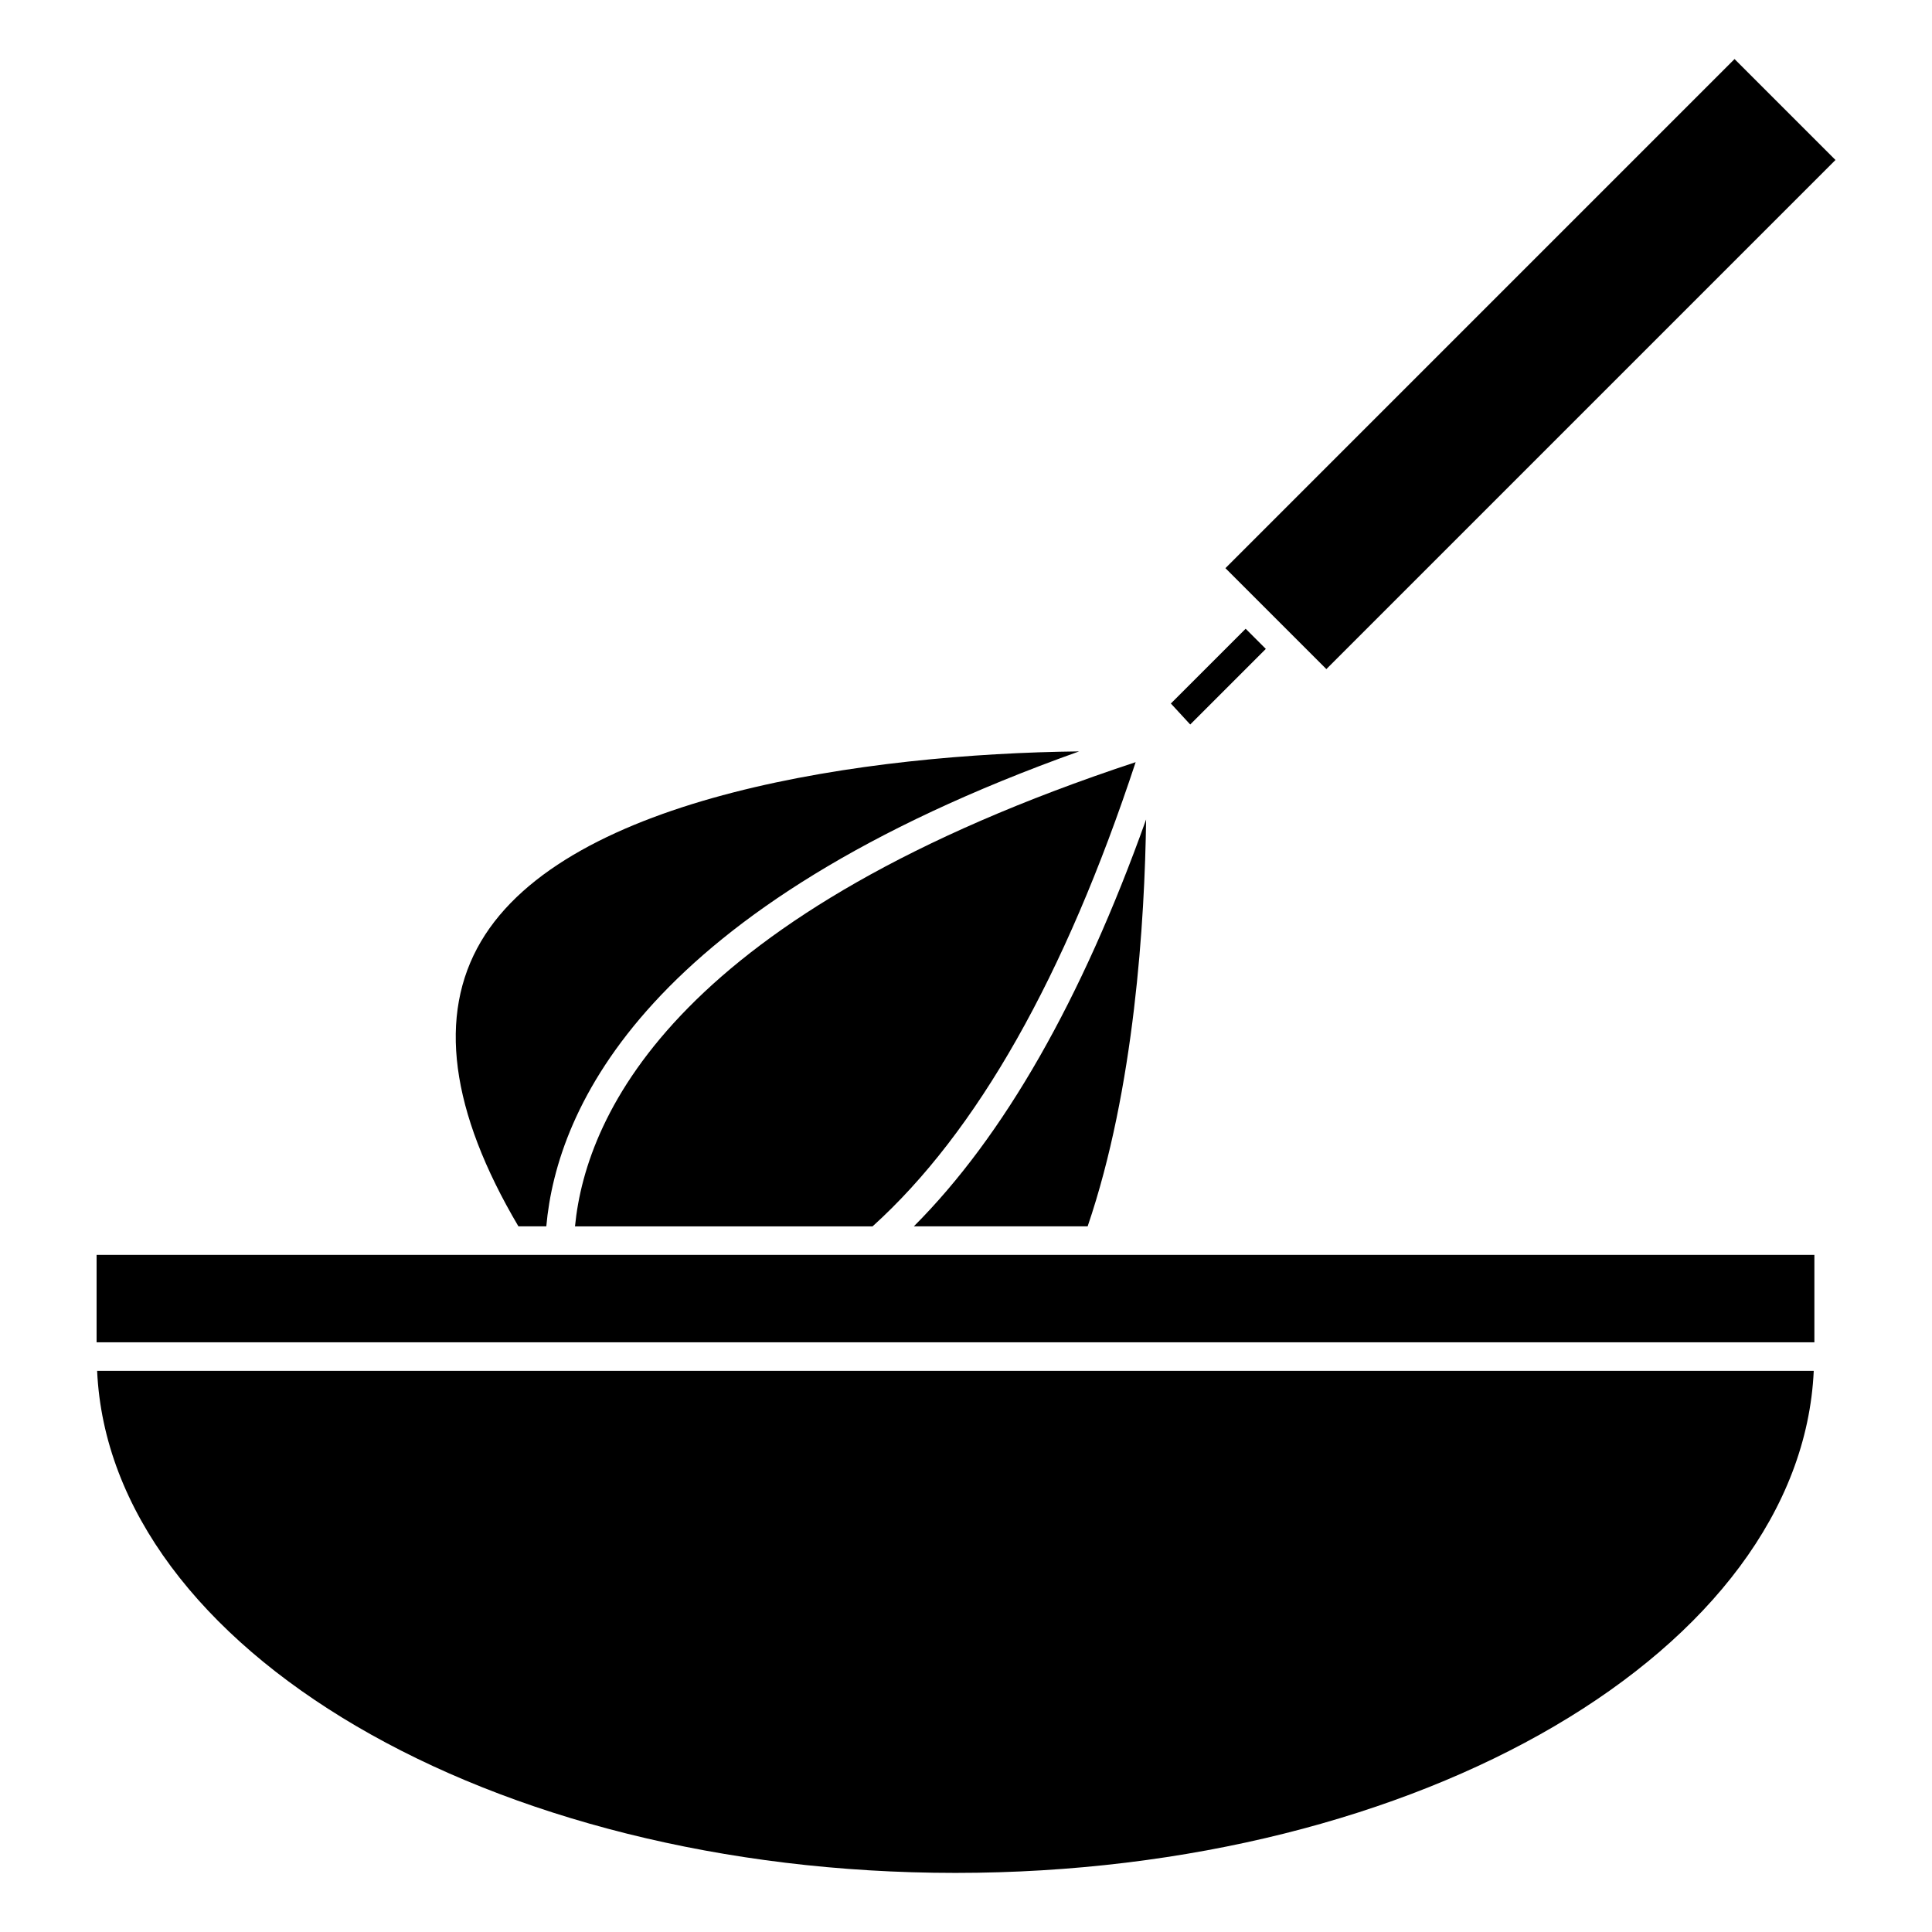 <?xml version="1.0" encoding="UTF-8"?>
<!-- Uploaded to: ICON Repo, www.svgrepo.com, Generator: ICON Repo Mixer Tools -->
<svg fill="#000000" width="800px" height="800px" version="1.1" viewBox="144 144 512 512" xmlns="http://www.w3.org/2000/svg">
 <g>
  <path d="m271.45 393.52c-11.492 19.52-8.121 44.91 9.934 75.469h7.394c2.777-31.297 26.277-84.852 141.2-125.86-55.871 0.633-135.66 11.566-158.53 50.395z"/>
  <path d="m386.18 468.99h46.059c12.453-36.5 15.133-81.148 15.488-107.82-17.07 47.809-37.707 83.941-61.547 107.82z"/>
  <path d="m169.74 507.29c3.352 73.707 104.06 133.05 227.46 133.05s224.11-59.348 227.46-133.05z"/>
  <path d="m444.96 345.98c-120.99 39.938-145.6 92.516-148.58 123.02h78.855c27.668-24.992 51.012-66.27 69.723-123.02z"/>
  <path d="m169.59 499.73h455.24v-23.18h-189.73c-0.051 0-0.098 0.023-0.145 0.023-0.047 0-0.082-0.023-0.121-0.023h-58.082c-0.023 0-0.055 0.016-0.082 0.016-0.023 0-0.051-0.016-0.074-0.016h-207v23.18z"/>
  <path d="m495.5 321.32-26.75-26.75 134.92-134.92 26.75 26.75z"/>
  <path d="m459.42 336 20.035-20.031-5.344-5.344-19.82 19.812z"/>
 </g>
</svg>